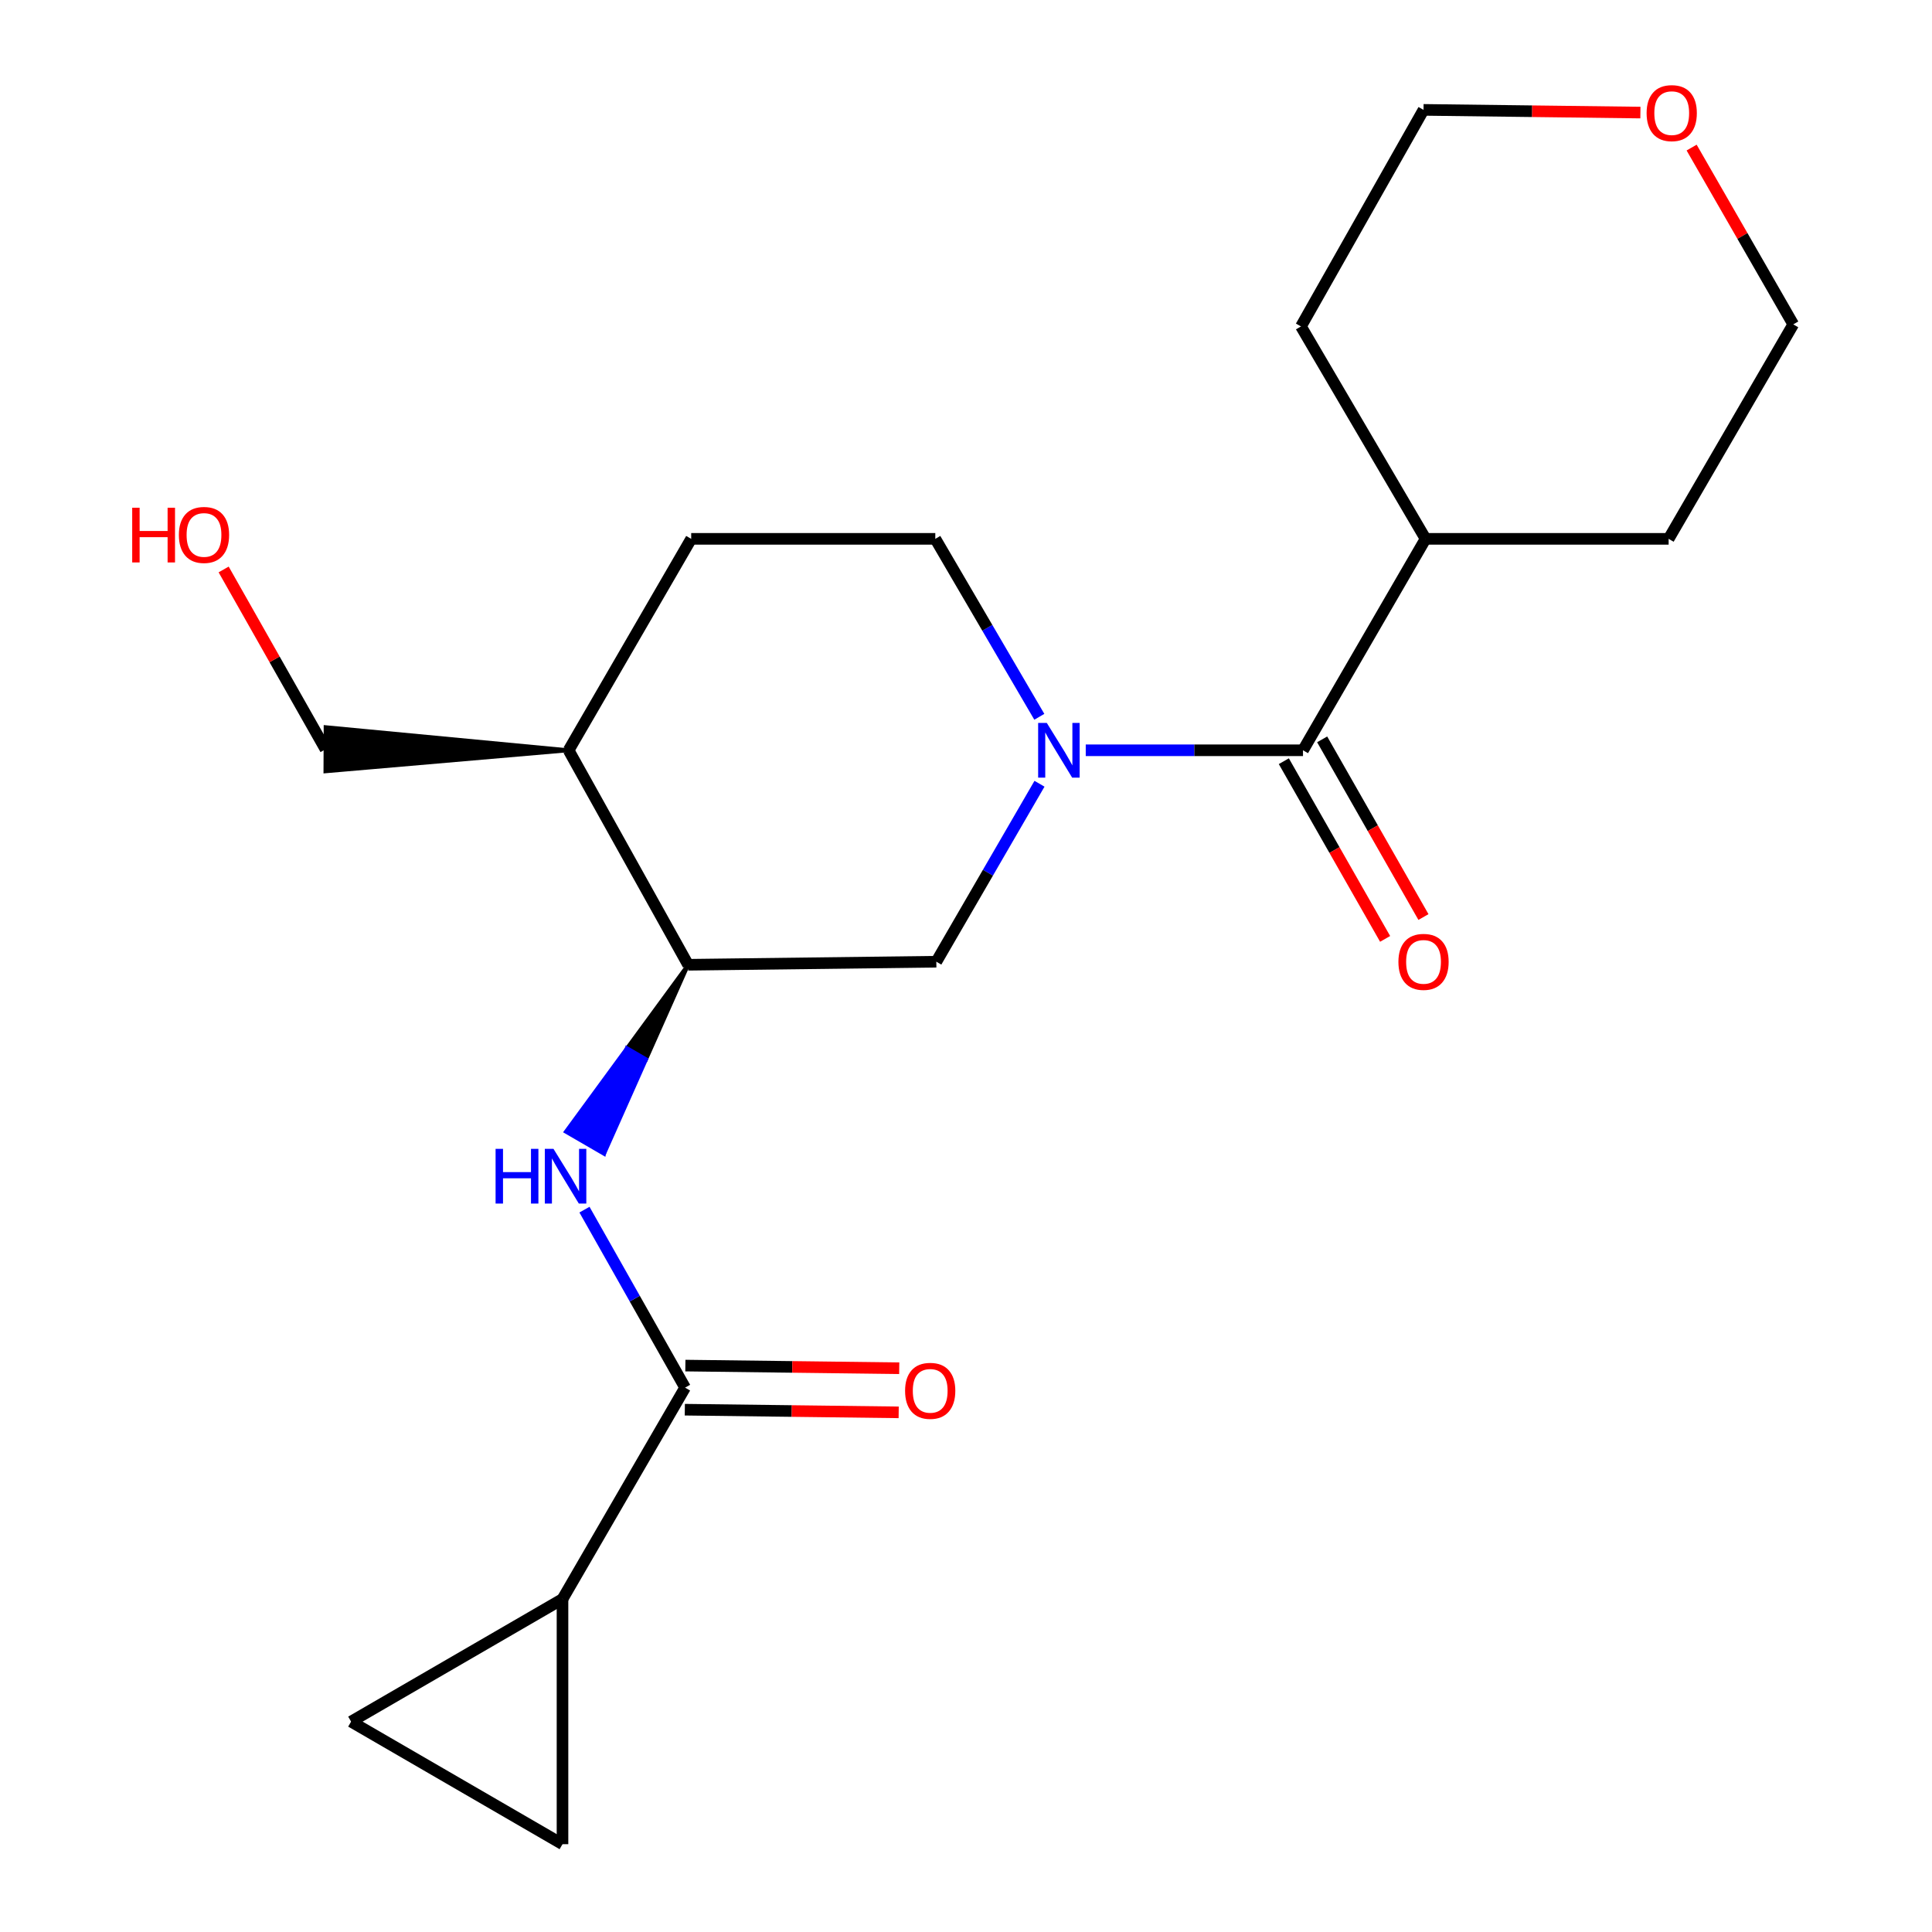<?xml version='1.0' encoding='iso-8859-1'?>
<svg version='1.1' baseProfile='full'
              xmlns='http://www.w3.org/2000/svg'
                      xmlns:rdkit='http://www.rdkit.org/xml'
                      xmlns:xlink='http://www.w3.org/1999/xlink'
                  xml:space='preserve'
width='1000px' height='1000px' viewBox='0 0 1000 1000'>
<!-- END OF HEADER -->
<rect style='opacity:1.0;fill:#FFFFFF;stroke:none' width='1000' height='1000' x='0' y='0'> </rect>
<path class='bond-0' d='M 561.98,388.343 L 618.204,388.343' style='fill:none;fill-rule:evenodd;stroke:#0000FF;stroke-width:6px;stroke-linecap:butt;stroke-linejoin:miter;stroke-opacity:1' />
<path class='bond-0' d='M 618.204,388.343 L 674.429,388.343' style='fill:none;fill-rule:evenodd;stroke:#000000;stroke-width:6px;stroke-linecap:butt;stroke-linejoin:miter;stroke-opacity:1' />
<path class='bond-5' d='M 538.04,405.665 L 511.341,451.723' style='fill:none;fill-rule:evenodd;stroke:#0000FF;stroke-width:6px;stroke-linecap:butt;stroke-linejoin:miter;stroke-opacity:1' />
<path class='bond-5' d='M 511.341,451.723 L 484.641,497.78' style='fill:none;fill-rule:evenodd;stroke:#000000;stroke-width:6px;stroke-linecap:butt;stroke-linejoin:miter;stroke-opacity:1' />
<path class='bond-9' d='M 537.952,371.014 L 511.03,324.96' style='fill:none;fill-rule:evenodd;stroke:#0000FF;stroke-width:6px;stroke-linecap:butt;stroke-linejoin:miter;stroke-opacity:1' />
<path class='bond-9' d='M 511.03,324.96 L 484.109,278.906' style='fill:none;fill-rule:evenodd;stroke:#000000;stroke-width:6px;stroke-linecap:butt;stroke-linejoin:miter;stroke-opacity:1' />
<path class='bond-10' d='M 664.51,393.997 L 690.724,439.981' style='fill:none;fill-rule:evenodd;stroke:#000000;stroke-width:6px;stroke-linecap:butt;stroke-linejoin:miter;stroke-opacity:1' />
<path class='bond-10' d='M 690.724,439.981 L 716.938,485.965' style='fill:none;fill-rule:evenodd;stroke:#FF0000;stroke-width:6px;stroke-linecap:butt;stroke-linejoin:miter;stroke-opacity:1' />
<path class='bond-10' d='M 684.347,382.689 L 710.561,428.673' style='fill:none;fill-rule:evenodd;stroke:#000000;stroke-width:6px;stroke-linecap:butt;stroke-linejoin:miter;stroke-opacity:1' />
<path class='bond-10' d='M 710.561,428.673 L 736.775,474.657' style='fill:none;fill-rule:evenodd;stroke:#FF0000;stroke-width:6px;stroke-linecap:butt;stroke-linejoin:miter;stroke-opacity:1' />
<path class='bond-12' d='M 674.429,388.343 L 737.869,278.906' style='fill:none;fill-rule:evenodd;stroke:#000000;stroke-width:6px;stroke-linecap:butt;stroke-linejoin:miter;stroke-opacity:1' />
<path class='bond-1' d='M 354.603,718.241 L 328.56,672.174' style='fill:none;fill-rule:evenodd;stroke:#000000;stroke-width:6px;stroke-linecap:butt;stroke-linejoin:miter;stroke-opacity:1' />
<path class='bond-1' d='M 328.56,672.174 L 302.518,626.106' style='fill:none;fill-rule:evenodd;stroke:#0000FF;stroke-width:6px;stroke-linecap:butt;stroke-linejoin:miter;stroke-opacity:1' />
<path class='bond-3' d='M 354.603,718.241 L 291.15,827.666' style='fill:none;fill-rule:evenodd;stroke:#000000;stroke-width:6px;stroke-linecap:butt;stroke-linejoin:miter;stroke-opacity:1' />
<path class='bond-11' d='M 354.461,729.657 L 409.809,730.343' style='fill:none;fill-rule:evenodd;stroke:#000000;stroke-width:6px;stroke-linecap:butt;stroke-linejoin:miter;stroke-opacity:1' />
<path class='bond-11' d='M 409.809,730.343 L 465.157,731.029' style='fill:none;fill-rule:evenodd;stroke:#FF0000;stroke-width:6px;stroke-linecap:butt;stroke-linejoin:miter;stroke-opacity:1' />
<path class='bond-11' d='M 354.744,706.825 L 410.092,707.511' style='fill:none;fill-rule:evenodd;stroke:#000000;stroke-width:6px;stroke-linecap:butt;stroke-linejoin:miter;stroke-opacity:1' />
<path class='bond-11' d='M 410.092,707.511 L 465.44,708.197' style='fill:none;fill-rule:evenodd;stroke:#FF0000;stroke-width:6px;stroke-linecap:butt;stroke-linejoin:miter;stroke-opacity:1' />
<path class='bond-2' d='M 356.176,499.366 L 324.538,542.561 L 334.415,548.286 Z' style='fill:#000000;fill-rule:evenodd;fill-opacity:1;stroke:#000000;stroke-width:2px;stroke-linecap:butt;stroke-linejoin:miter;stroke-opacity:1;' />
<path class='bond-2' d='M 324.538,542.561 L 312.655,597.207 L 292.9,585.755 Z' style='fill:#0000FF;fill-rule:evenodd;fill-opacity:1;stroke:#0000FF;stroke-width:2px;stroke-linecap:butt;stroke-linejoin:miter;stroke-opacity:1;' />
<path class='bond-2' d='M 324.538,542.561 L 334.415,548.286 L 312.655,597.207 Z' style='fill:#0000FF;fill-rule:evenodd;fill-opacity:1;stroke:#0000FF;stroke-width:2px;stroke-linecap:butt;stroke-linejoin:miter;stroke-opacity:1;' />
<path class='bond-6' d='M 291.15,827.666 L 291.15,954.545' style='fill:none;fill-rule:evenodd;stroke:#000000;stroke-width:6px;stroke-linecap:butt;stroke-linejoin:miter;stroke-opacity:1' />
<path class='bond-7' d='M 291.15,827.666 L 181.726,891.106' style='fill:none;fill-rule:evenodd;stroke:#000000;stroke-width:6px;stroke-linecap:butt;stroke-linejoin:miter;stroke-opacity:1' />
<path class='bond-4' d='M 356.176,499.366 L 484.641,497.78' style='fill:none;fill-rule:evenodd;stroke:#000000;stroke-width:6px;stroke-linecap:butt;stroke-linejoin:miter;stroke-opacity:1' />
<path class='bond-21' d='M 356.176,499.366 L 294.322,388.343' style='fill:none;fill-rule:evenodd;stroke:#000000;stroke-width:6px;stroke-linecap:butt;stroke-linejoin:miter;stroke-opacity:1' />
<path class='bond-23' d='M 291.15,954.545 L 181.726,891.106' style='fill:none;fill-rule:evenodd;stroke:#000000;stroke-width:6px;stroke-linecap:butt;stroke-linejoin:miter;stroke-opacity:1' />
<path class='bond-8' d='M 294.322,388.343 L 357.762,278.906' style='fill:none;fill-rule:evenodd;stroke:#000000;stroke-width:6px;stroke-linecap:butt;stroke-linejoin:miter;stroke-opacity:1' />
<path class='bond-15' d='M 294.322,388.343 L 168.543,376.393 L 168.446,399.227 Z' style='fill:#000000;fill-rule:evenodd;fill-opacity:1;stroke:#000000;stroke-width:2px;stroke-linecap:butt;stroke-linejoin:miter;stroke-opacity:1;' />
<path class='bond-13' d='M 484.109,278.906 L 357.762,278.906' style='fill:none;fill-rule:evenodd;stroke:#000000;stroke-width:6px;stroke-linecap:butt;stroke-linejoin:miter;stroke-opacity:1' />
<path class='bond-19' d='M 737.869,278.906 L 863.683,278.906' style='fill:none;fill-rule:evenodd;stroke:#000000;stroke-width:6px;stroke-linecap:butt;stroke-linejoin:miter;stroke-opacity:1' />
<path class='bond-20' d='M 737.869,278.906 L 673.376,168.961' style='fill:none;fill-rule:evenodd;stroke:#000000;stroke-width:6px;stroke-linecap:butt;stroke-linejoin:miter;stroke-opacity:1' />
<path class='bond-14' d='M 849.069,58.269 L 792.942,57.57' style='fill:none;fill-rule:evenodd;stroke:#FF0000;stroke-width:6px;stroke-linecap:butt;stroke-linejoin:miter;stroke-opacity:1' />
<path class='bond-14' d='M 792.942,57.57 L 736.816,56.872' style='fill:none;fill-rule:evenodd;stroke:#000000;stroke-width:6px;stroke-linecap:butt;stroke-linejoin:miter;stroke-opacity:1' />
<path class='bond-22' d='M 875.581,76.386 L 901.884,122.141' style='fill:none;fill-rule:evenodd;stroke:#FF0000;stroke-width:6px;stroke-linecap:butt;stroke-linejoin:miter;stroke-opacity:1' />
<path class='bond-22' d='M 901.884,122.141 L 928.188,167.895' style='fill:none;fill-rule:evenodd;stroke:#000000;stroke-width:6px;stroke-linecap:butt;stroke-linejoin:miter;stroke-opacity:1' />
<path class='bond-16' d='M 168.495,387.81 L 142.127,341.28' style='fill:none;fill-rule:evenodd;stroke:#000000;stroke-width:6px;stroke-linecap:butt;stroke-linejoin:miter;stroke-opacity:1' />
<path class='bond-16' d='M 142.127,341.28 L 115.759,294.75' style='fill:none;fill-rule:evenodd;stroke:#FF0000;stroke-width:6px;stroke-linecap:butt;stroke-linejoin:miter;stroke-opacity:1' />
<path class='bond-17' d='M 928.188,167.895 L 863.683,278.906' style='fill:none;fill-rule:evenodd;stroke:#000000;stroke-width:6px;stroke-linecap:butt;stroke-linejoin:miter;stroke-opacity:1' />
<path class='bond-18' d='M 736.816,56.872 L 673.376,168.961' style='fill:none;fill-rule:evenodd;stroke:#000000;stroke-width:6px;stroke-linecap:butt;stroke-linejoin:miter;stroke-opacity:1' />
<path  class='atom-0' d='M 541.821 374.183
L 551.101 389.183
Q 552.021 390.663, 553.501 393.343
Q 554.981 396.023, 555.061 396.183
L 555.061 374.183
L 558.821 374.183
L 558.821 402.503
L 554.941 402.503
L 544.981 386.103
Q 543.821 384.183, 542.581 381.983
Q 541.381 379.783, 541.021 379.103
L 541.021 402.503
L 537.341 402.503
L 537.341 374.183
L 541.821 374.183
' fill='#0000FF'/>
<path  class='atom-3' d='M 256.516 594.643
L 260.356 594.643
L 260.356 606.683
L 274.836 606.683
L 274.836 594.643
L 278.676 594.643
L 278.676 622.963
L 274.836 622.963
L 274.836 609.883
L 260.356 609.883
L 260.356 622.963
L 256.516 622.963
L 256.516 594.643
' fill='#0000FF'/>
<path  class='atom-3' d='M 286.476 594.643
L 295.756 609.643
Q 296.676 611.123, 298.156 613.803
Q 299.636 616.483, 299.716 616.643
L 299.716 594.643
L 303.476 594.643
L 303.476 622.963
L 299.596 622.963
L 289.636 606.563
Q 288.476 604.643, 287.236 602.443
Q 286.036 600.243, 285.676 599.563
L 285.676 622.963
L 281.996 622.963
L 281.996 594.643
L 286.476 594.643
' fill='#0000FF'/>
<path  class='atom-11' d='M 723.816 497.86
Q 723.816 491.06, 727.176 487.26
Q 730.536 483.46, 736.816 483.46
Q 743.096 483.46, 746.456 487.26
Q 749.816 491.06, 749.816 497.86
Q 749.816 504.74, 746.416 508.66
Q 743.016 512.54, 736.816 512.54
Q 730.576 512.54, 727.176 508.66
Q 723.816 504.78, 723.816 497.86
M 736.816 509.34
Q 741.136 509.34, 743.456 506.46
Q 745.816 503.54, 745.816 497.86
Q 745.816 492.3, 743.456 489.5
Q 741.136 486.66, 736.816 486.66
Q 732.496 486.66, 730.136 489.46
Q 727.816 492.26, 727.816 497.86
Q 727.816 503.58, 730.136 506.46
Q 732.496 509.34, 736.816 509.34
' fill='#FF0000'/>
<path  class='atom-12' d='M 468.47 719.894
Q 468.47 713.094, 471.83 709.294
Q 475.19 705.494, 481.47 705.494
Q 487.75 705.494, 491.11 709.294
Q 494.47 713.094, 494.47 719.894
Q 494.47 726.774, 491.07 730.694
Q 487.67 734.574, 481.47 734.574
Q 475.23 734.574, 471.83 730.694
Q 468.47 726.814, 468.47 719.894
M 481.47 731.374
Q 485.79 731.374, 488.11 728.494
Q 490.47 725.574, 490.47 719.894
Q 490.47 714.334, 488.11 711.534
Q 485.79 708.694, 481.47 708.694
Q 477.15 708.694, 474.79 711.494
Q 472.47 714.294, 472.47 719.894
Q 472.47 725.614, 474.79 728.494
Q 477.15 731.374, 481.47 731.374
' fill='#FF0000'/>
<path  class='atom-15' d='M 852.281 58.55
Q 852.281 51.75, 855.641 47.95
Q 859.001 44.15, 865.281 44.15
Q 871.561 44.15, 874.921 47.95
Q 878.281 51.75, 878.281 58.55
Q 878.281 65.43, 874.881 69.35
Q 871.481 73.23, 865.281 73.23
Q 859.041 73.23, 855.641 69.35
Q 852.281 65.47, 852.281 58.55
M 865.281 70.03
Q 869.601 70.03, 871.921 67.15
Q 874.281 64.23, 874.281 58.55
Q 874.281 52.99, 871.921 50.19
Q 869.601 47.35, 865.281 47.35
Q 860.961 47.35, 858.601 50.15
Q 856.281 52.95, 856.281 58.55
Q 856.281 64.27, 858.601 67.15
Q 860.961 70.03, 865.281 70.03
' fill='#FF0000'/>
<path  class='atom-17' d='M 68.427 262.8
L 72.267 262.8
L 72.267 274.84
L 86.748 274.84
L 86.748 262.8
L 90.588 262.8
L 90.588 291.12
L 86.748 291.12
L 86.748 278.04
L 72.267 278.04
L 72.267 291.12
L 68.427 291.12
L 68.427 262.8
' fill='#FF0000'/>
<path  class='atom-17' d='M 92.588 276.88
Q 92.588 270.08, 95.948 266.28
Q 99.308 262.48, 105.587 262.48
Q 111.867 262.48, 115.227 266.28
Q 118.587 270.08, 118.587 276.88
Q 118.587 283.76, 115.187 287.68
Q 111.787 291.56, 105.587 291.56
Q 99.347 291.56, 95.948 287.68
Q 92.588 283.8, 92.588 276.88
M 105.587 288.36
Q 109.907 288.36, 112.227 285.48
Q 114.587 282.56, 114.587 276.88
Q 114.587 271.32, 112.227 268.52
Q 109.907 265.68, 105.587 265.68
Q 101.267 265.68, 98.907 268.48
Q 96.588 271.28, 96.588 276.88
Q 96.588 282.6, 98.907 285.48
Q 101.267 288.36, 105.587 288.36
' fill='#FF0000'/>
</svg>
